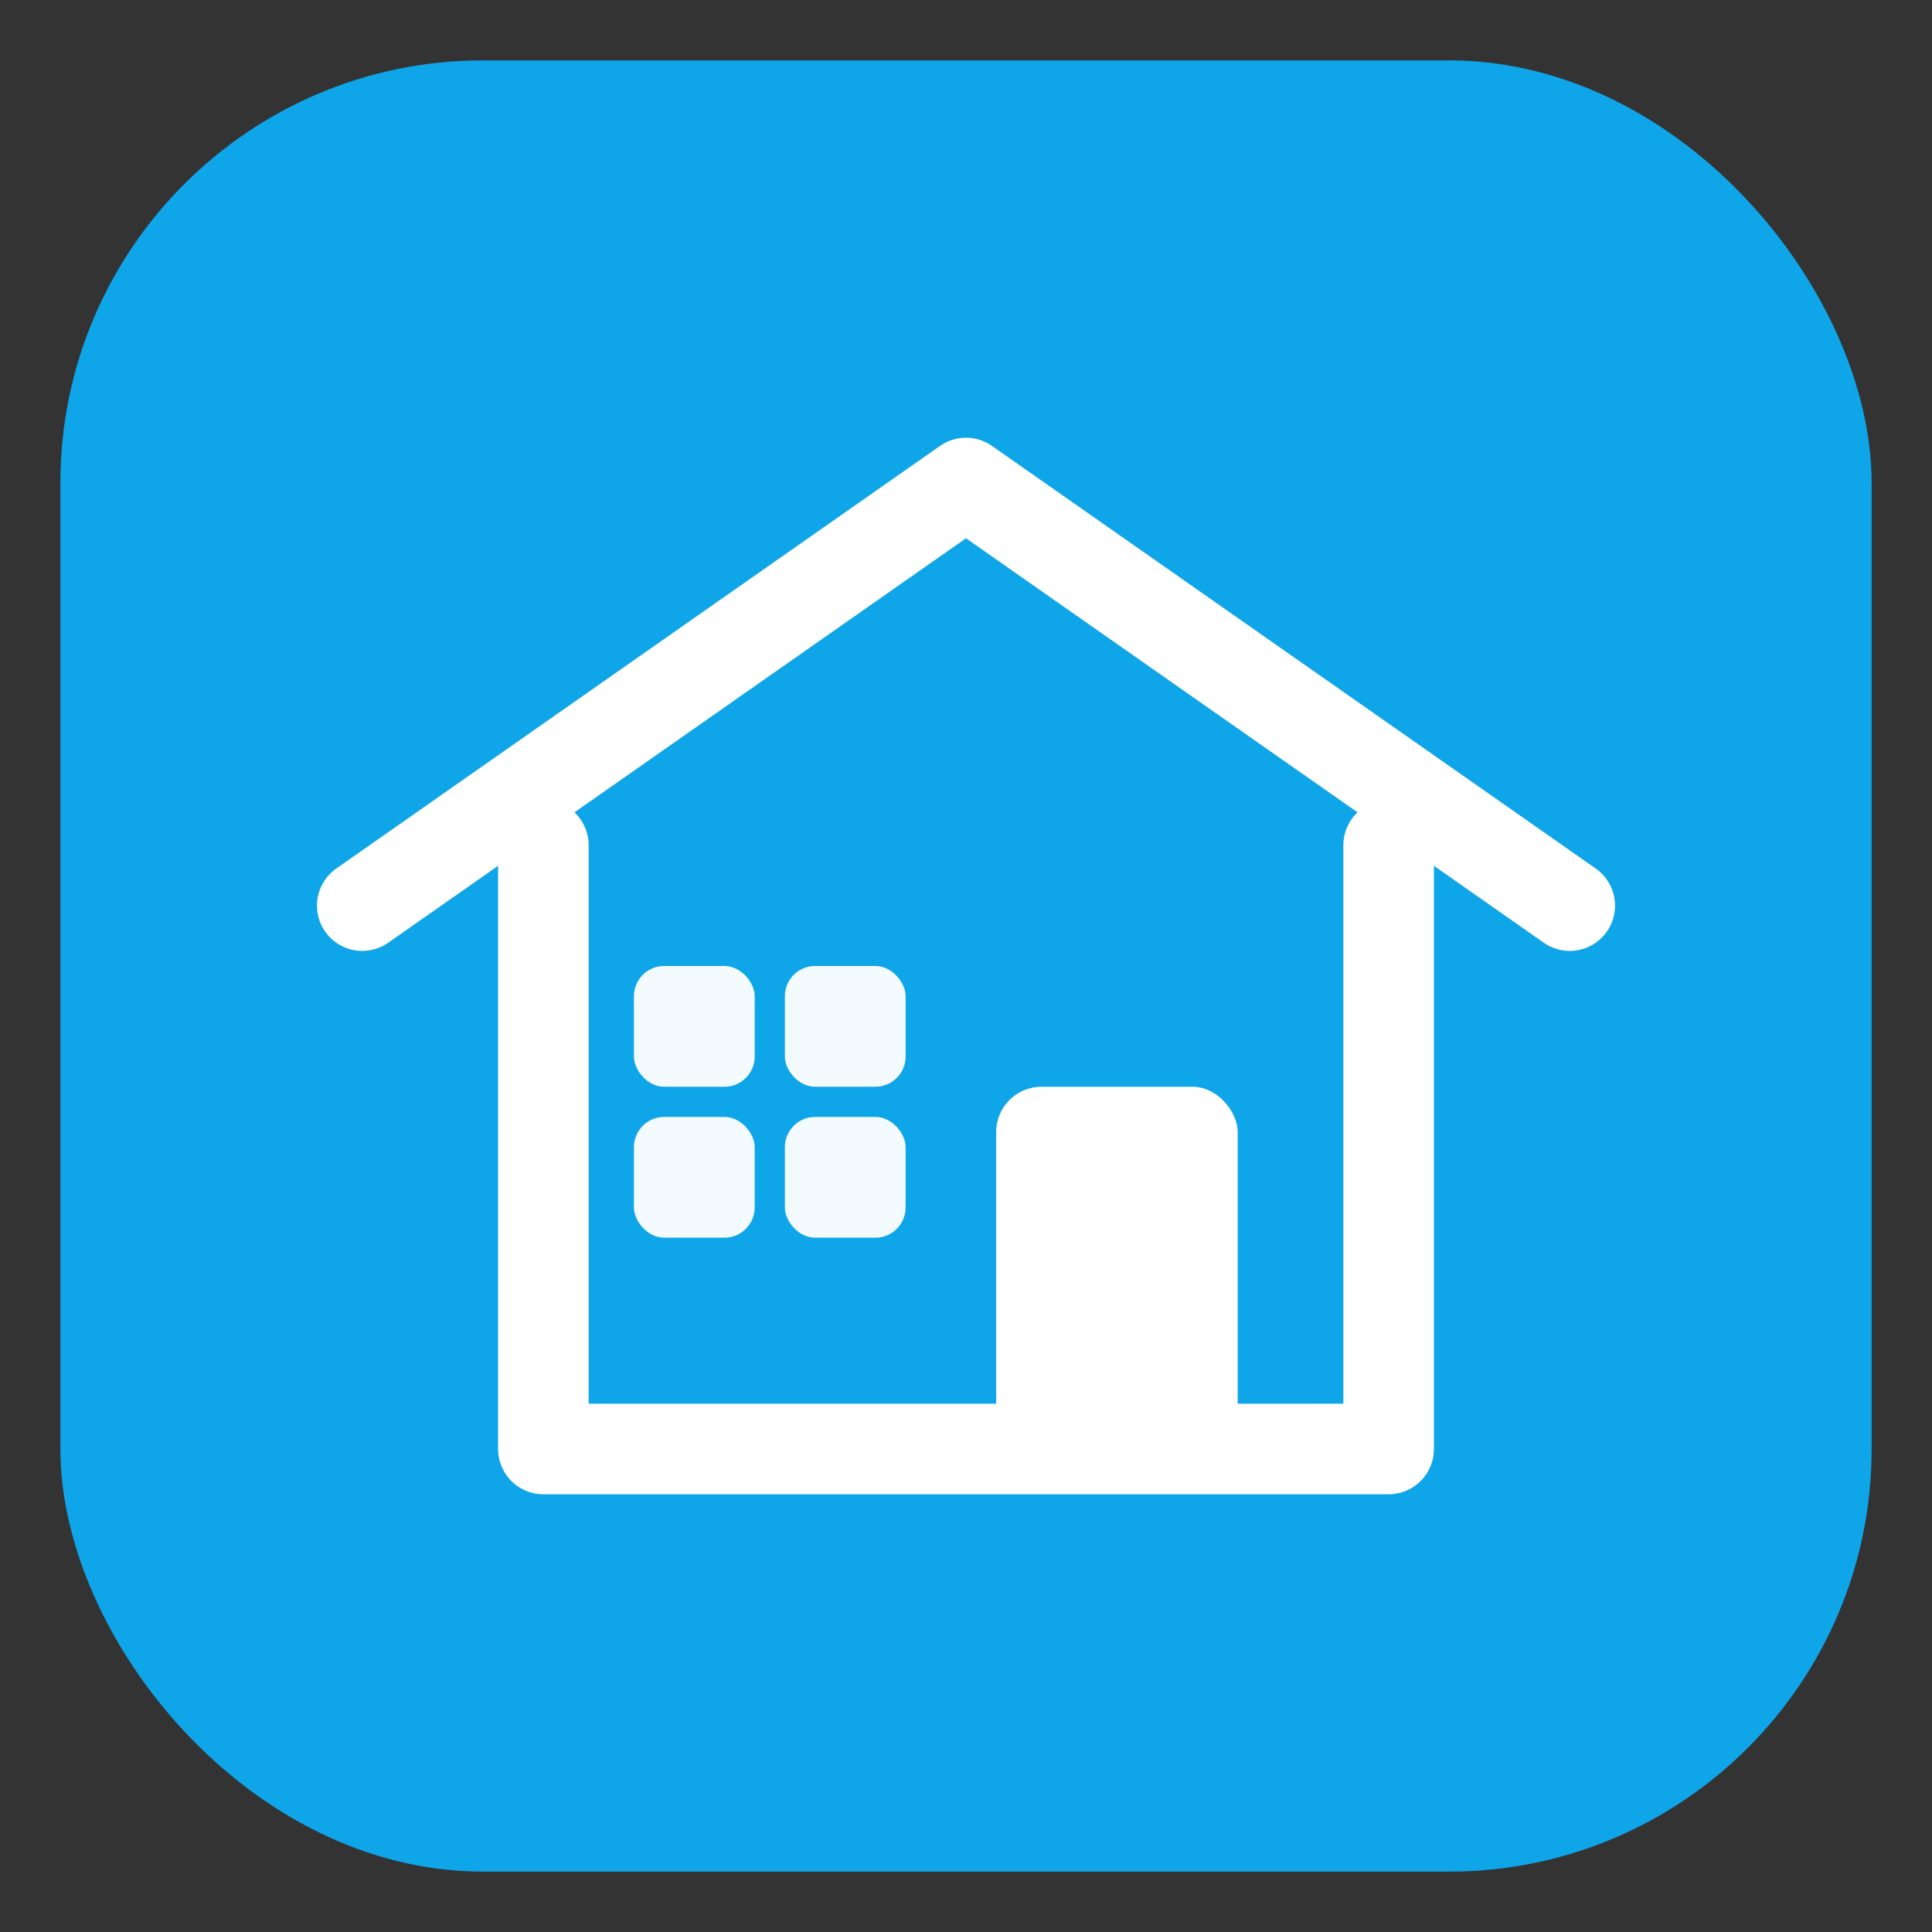 <?xml version="1.0" encoding="UTF-8"?>
<svg width="64" height="64" viewBox="0 0 64 64" fill="none" xmlns="http://www.w3.org/2000/svg">
  <rect x="0" y="0" width="64" height="64" fill="#333333" stroke="none"/>
  <!-- Background rounded square -->
  <rect x="2" y="2" width="60" height="60" rx="14" fill="#0EA5E9"/>
  <!-- House outline -->
  <path d="M12 30 L32 16 L52 30" stroke="white" stroke-width="3" stroke-linecap="round" stroke-linejoin="round"/>
  <path d="M18 28 V48 H46 V28" stroke="white" stroke-width="3" stroke-linecap="round" stroke-linejoin="round"/>
  <!-- Door -->
  <rect x="33" y="36" width="8" height="12" rx="1.5" fill="white"/>
  <!-- Dashboard mini-grid (4 tiles) -->
  <rect x="21" y="32" width="4" height="4" rx="1" fill="white" opacity="0.95"/>
  <rect x="26" y="32" width="4" height="4" rx="1" fill="white" opacity="0.95"/>
  <rect x="21" y="37" width="4" height="4" rx="1" fill="white" opacity="0.95"/>
  <rect x="26" y="37" width="4" height="4" rx="1" fill="white" opacity="0.95"/>
</svg>
